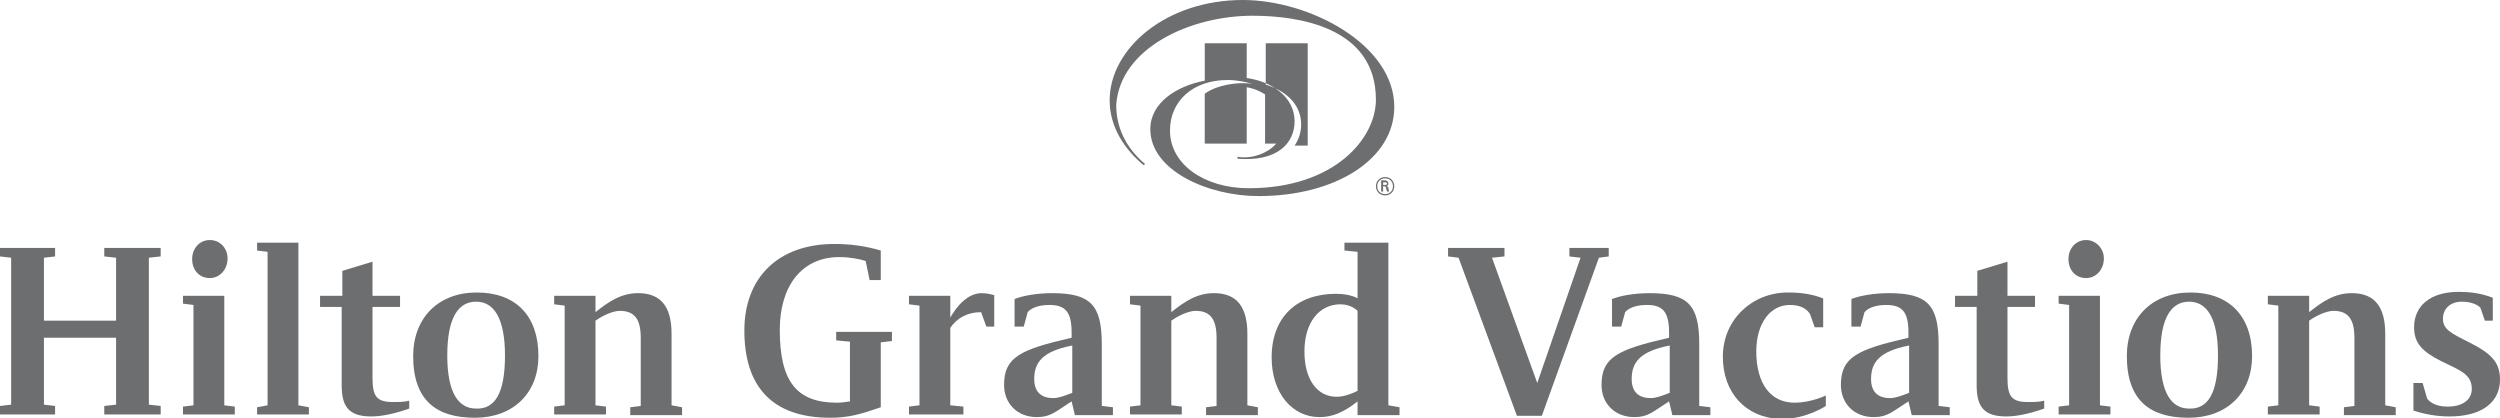 <?xml version="1.0" encoding="utf-8"?>
<!-- Generator: Adobe Illustrator 18.0.0, SVG Export Plug-In . SVG Version: 6.00 Build 0)  -->
<!DOCTYPE svg PUBLIC "-//W3C//DTD SVG 1.1//EN" "http://www.w3.org/Graphics/SVG/1.1/DTD/svg11.dtd">
<svg version="1.1" id="Layer_1" xmlns="http://www.w3.org/2000/svg" xmlns:xlink="http://www.w3.org/1999/xlink" x="0px" y="0px"
	 viewBox="0 0 381.2 63.8" enable-background="new 0 0 381.2 63.8" xml:space="preserve">
<polygon fill="#6D6E70" points="22.7,39.3 22.7,61.7 24.5,61.9 24.5,63.2 15.9,63.2 15.9,61.9 17.7,61.7 17.7,51.5 6.7,51.5 
	6.7,61.7 8.4,61.9 8.4,63.2 0,63.2 0,61.9 1.7,61.7 1.7,39.3 0,39.1 0,37.8 8.4,37.8 8.4,39.1 6.7,39.3 6.7,48.9 17.7,48.9 
	17.7,39.3 15.9,39.1 15.9,37.8 24.5,37.8 24.5,39.1 "/>
<path fill="#6D6E70" d="M34.2,61.8l1.6,0.2v1.2h-7.9v-1.2l1.6-0.2V46.5l-1.6-0.2v-1.2h6.3V61.8z M34.7,39.4c0,1.7-1.2,3-2.7,3
	c-1.6,0-2.7-1.2-2.7-2.9c0-1.6,1.1-2.9,2.7-2.9C33.6,36.6,34.7,37.9,34.7,39.4"/>
<polygon fill="#6D6E70" points="39.2,62.1 40.8,61.8 40.8,38.4 39.2,38.2 39.2,37 45.5,37 45.5,61.8 47.1,62.1 47.1,63.2 39.2,63.2 
	"/>
<path fill="#6D6E70" d="M56.7,45.1H61v1.7h-4.2v10.8c0,2.8,0.6,3.7,3.1,3.7c0.9,0,1.7,0,2.5-0.2v1.2c-2.3,0.8-4.2,1.2-5.8,1.2
	c-3.6,0-4.5-1.7-4.5-4.8V46.8h-3.3v-1.7h3.4v-3.8l4.6-1.4V45.1z"/>
<path fill="#6D6E70" d="M82.1,54.3c0,5.6-3.8,9.4-9.7,9.4c-5.7,0-9.4-2.5-9.4-9.4c0-5.8,3.8-9.7,9.7-9.7
	C78.6,44.6,82.1,48.1,82.1,54.3 M77,54.2c0-5.7-1.7-8.2-4.4-8.2c-2.7,0-4.4,2.4-4.4,8.2c0,5.7,1.7,8.1,4.4,8.1
	C75.4,62.4,77,60.1,77,54.2"/>
<path fill="#6D6E70" d="M104,62.1v1.2h-7.9v-1.2l1.6-0.2V51.5c0-2.9-1-4.1-3.2-4.1c-1,0-2.6,0.7-3.7,1.5v12.9l1.6,0.2v1.2h-7.9v-1.2
	l1.6-0.2V46.6l-1.6-0.2v-1.3h6.3v2.5c2-1.6,3.9-2.9,6.5-2.9c3.5,0,5.1,2.1,5.1,6.2v10.9L104,62.1z"/>
<path fill="#6D6E70" d="M136,50.7V52l-1.7,0.2v9.9c-2.9,1-4.8,1.6-7.7,1.6c-9.1,0-13.1-5-13.1-13.3c0-8.2,5.3-13.2,13.7-13.2
	c2.5,0,4.7,0.3,7.1,1v4.5h-1.7l-0.6-2.9c-0.9-0.3-2.4-0.6-4-0.6c-5.9,0-9.1,4.6-9.1,11.1c0,7.9,2.6,11.1,8.7,11.1
	c0.7,0,1.4-0.1,2-0.2v-9.1l-2.1-0.2v-1.3H136z"/>
<path fill="#6D6E70" d="M144.8,48.6c1.1-2,2.8-3.9,4.9-3.9c0.8,0,1.5,0.2,1.9,0.3v4.8h-1.2l-0.8-2.2c-2.1,0-3.7,0.9-4.7,2.4v11.8
	l2,0.2v1.2h-8.3v-1.2l1.6-0.2V46.6l-1.6-0.2v-1.3h6.3V48.6z"/>
<path fill="#6D6E70" d="M169.7,62.1v1.2h-5.8l-0.5-2.1c-2.5,1.6-3.2,2.4-5.3,2.4c-3,0-5-2.1-5-4.9c0-4.2,2.4-5.4,10.3-7.2v-0.8
	c0-3.2-1-4.2-3.4-4.2c-1.7,0-2.8,0.5-3.3,1.1l-0.6,2.2h-1.4v-4.2c1.2-0.5,3.4-0.9,5.7-0.9c5.9,0,7.6,1.8,7.6,7.8v9.4L169.7,62.1z
	 M163.4,52.7c-4.5,0.9-5.7,2.6-5.7,5.1c0,1.9,1,2.9,2.9,2.9c0.8,0,1.6-0.3,2.9-0.8V52.7z"/>
<path fill="#6D6E70" d="M191.8,62.1v1.2h-7.9v-1.2l1.6-0.2V51.5c0-2.9-1-4.1-3.2-4.1c-1,0-2.6,0.7-3.7,1.5v12.9l1.6,0.2v1.2h-7.9
	v-1.2l1.6-0.2V46.6l-1.6-0.2v-1.3h6.3v2.5c2-1.6,3.9-2.9,6.5-2.9c3.5,0,5.1,2.1,5.1,6.2v10.9L191.8,62.1z"/>
<path fill="#6D6E70" d="M213.4,62.1v1.2H207v-2.1c-2.1,1.7-3.9,2.4-5.8,2.4c-4.2,0-7.3-3.7-7.3-9.1c0-6.2,3.9-9.7,9.8-9.7
	c2.3,0,3.3,0.7,3.3,0.7v-7.1l-2-0.2V37h6.7v24.8L213.4,62.1z M207,47.4c0,0-0.9-1-2.6-1c-3.2,0-5.5,2.7-5.5,7.2
	c0,4.2,1.9,6.9,4.9,6.9c0.9,0,2-0.3,3.2-0.9V47.4z"/>
<polygon fill="#6D6E70" points="241,39.3 239.3,39.1 239.3,37.8 245.3,37.8 245.3,39.1 243.8,39.3 235.1,63.4 231.3,63.4 
	222.4,39.3 220.8,39.1 220.8,37.8 229.4,37.8 229.4,39.1 227.5,39.3 234.4,58.4 "/>
<path fill="#6D6E70" d="M260.8,62.1v1.2H255l-0.5-2.1c-2.5,1.6-3.2,2.4-5.3,2.4c-3,0-5-2.1-5-4.9c0-4.2,2.4-5.4,10.3-7.2v-0.8
	c0-3.2-1-4.2-3.4-4.2c-1.7,0-2.8,0.5-3.3,1.1l-0.6,2.2h-1.4v-4.2c1.2-0.5,3.4-0.9,5.7-0.9c5.9,0,7.6,1.8,7.6,7.8v9.4L260.8,62.1z
	 M254.5,52.7c-4.5,0.9-5.7,2.6-5.7,5.1c0,1.9,1,2.9,2.9,2.9c0.8,0,1.6-0.3,2.9-0.8V52.7z"/>
<path fill="#6D6E70" d="M262.7,54.4c0-5.7,4.5-9.8,9.9-9.8c1.9,0,3.6,0.2,5.4,0.9v4.4h-1.3l-0.7-2c-0.5-0.8-1.4-1.4-3.1-1.4
	c-2.9,0-5.1,2.7-5.1,7.1c0,4.9,2.2,7.8,5.8,7.8c2.6,0,4.8-1.1,4.8-1.1v1.6c0,0-2.9,2-6.9,2C266.2,63.7,262.7,59.9,262.7,54.4"/>
<path fill="#6D6E70" d="M297.3,62.1v1.2h-5.8l-0.5-2.1c-2.5,1.6-3.2,2.4-5.3,2.4c-3,0-5-2.1-5-4.9c0-4.2,2.4-5.4,10.3-7.2v-0.8
	c0-3.2-1-4.2-3.4-4.2c-1.7,0-2.8,0.5-3.3,1.1l-0.6,2.2h-1.4v-4.2c1.2-0.5,3.4-0.9,5.7-0.9c5.9,0,7.6,1.8,7.6,7.8v9.4L297.3,62.1z
	 M291,52.7c-4.5,0.9-5.7,2.6-5.7,5.1c0,1.9,1,2.9,2.9,2.9c0.8,0,1.6-0.3,2.9-0.8V52.7z"/>
<path fill="#6D6E70" d="M306.1,45.1h4.2v1.7h-4.2v10.8c0,2.8,0.6,3.7,3.1,3.7c0.9,0,1.7,0,2.5-0.2v1.2c-2.3,0.8-4.2,1.2-5.8,1.2
	c-3.6,0-4.5-1.7-4.5-4.8V46.8h-3.3v-1.7h3.4v-3.8l4.6-1.4V45.1z"/>
<path fill="#6D6E70" d="M320.2,61.8l1.6,0.2v1.2h-7.9v-1.2l1.6-0.2V46.5l-1.6-0.2v-1.2h6.3V61.8z M320.8,39.4c0,1.7-1.2,3-2.7,3
	c-1.6,0-2.7-1.2-2.7-2.9c0-1.6,1.1-2.9,2.7-2.9C319.6,36.6,320.8,37.9,320.8,39.4"/>
<path fill="#6D6E70" d="M343.4,54.3c0,5.6-3.8,9.4-9.7,9.4c-5.7,0-9.4-2.5-9.4-9.4c0-5.8,3.8-9.7,9.7-9.7
	C339.8,44.6,343.4,48.1,343.4,54.3 M338.2,54.2c0-5.7-1.7-8.2-4.4-8.2c-2.7,0-4.4,2.4-4.4,8.2c0,5.7,1.7,8.1,4.4,8.1
	C336.6,62.4,338.2,60.1,338.2,54.2"/>
<path fill="#6D6E70" d="M365.3,62.1v1.2h-7.9v-1.2l1.6-0.2V51.5c0-2.9-1-4.1-3.2-4.1c-1,0-2.6,0.7-3.7,1.5v12.9l1.6,0.2v1.2h-7.9
	v-1.2l1.6-0.2V46.6l-1.6-0.2v-1.3h6.3v2.5c2-1.6,3.9-2.9,6.5-2.9c3.5,0,5.1,2.1,5.1,6.2v10.9L365.3,62.1z"/>
<path fill="#6D6E70" d="M380.2,48.9h-1.3l-0.7-2c0,0-0.8-0.9-2.8-0.9c-1.9,0-2.9,1.2-2.9,2.6c0,1.6,1.2,2.2,4,3.6
	c3.6,1.8,4.7,3.2,4.7,5.7c0,3.3-2.6,5.6-7.7,5.6c-1.8,0-3.7-0.3-5.5-0.9v-4.2h1.4l0.7,2.4c0.4,0.5,1.3,1.2,3.1,1.2
	c2.5,0,3.7-1.2,3.7-2.7c0-2.2-1.7-2.8-4.6-4.2c-3-1.5-4.2-2.8-4.2-5.2c0-3.2,2.4-5.4,6.8-5.4c1.7,0,3.4,0.2,5.2,0.9V48.9z"/>
<path fill="#6D6E70" d="M198.4,19c0-2.8-1.9-5-5.4-6.1V6.6h6.4v15.6h-2C198.1,21.2,198.4,20,198.4,19 M189.5,0
	c-11.7,0-20.3,7.4-20.3,15.3c0,4.1,2.3,7.5,5.2,9.9l0.2-0.2c-2.3-1.9-4.4-4.9-4.4-9c0.6-8.7,11.3-13.6,20.8-13.6
	c6.7,0,18.8,1.6,18.8,12.8c0,5.9-6.3,13.5-19.4,13.5c-6.7,0-12-3.6-12-8.8c0-4.5,3.5-7.7,8.8-7.7c1.4,0,2.8,0.3,3.8,0.6
	c-2.2-0.4-5.6,0.2-7.3,1.5v7.6h6.4v-8.6c1.2,0.2,2.2,0.7,2.8,1.1v5.1v2.4h1.7c-1.3,1.5-3.8,2.4-5.9,2v0.3c6.1,0.5,8.7-2.4,8.7-5.7
	c0-3.8-3.6-6.1-7.3-6.6V6.6h-6.4v5.7c-4.2,0.8-8.3,3.3-8.3,7.4c0,6.3,8.8,10.2,16.5,10.2c11.7,0,20.7-5.6,20.7-13.6
	C212.6,6.8,199.7,0,189.5,0"/>
<path fill="#6D6E70" d="M209.8,28.4c0-0.8,0.6-1.4,1.4-1.4c0.8,0,1.4,0.6,1.4,1.4c0,0.8-0.6,1.4-1.4,1.4
	C210.4,29.8,209.8,29.2,209.8,28.4 M212.4,28.4c0-0.7-0.5-1.2-1.2-1.2c-0.7,0-1.2,0.5-1.2,1.2c0,0.7,0.5,1.2,1.2,1.2
	C211.9,29.6,212.4,29.1,212.4,28.4 M210.9,28.5v0.7h-0.3v-1.7h0.5c0.3,0,0.6,0.1,0.6,0.5c0,0.2-0.1,0.3-0.3,0.4v0
	c0.2,0,0.3,0.1,0.3,0.3l0.1,0.5h-0.3l-0.1-0.3l-0.1-0.4l-0.2-0.1H210.9z M211.2,28.2c0.2,0,0.3-0.1,0.3-0.2c0-0.1-0.1-0.2-0.3-0.2
	h-0.3v0.4H211.2z"/>
</svg>
